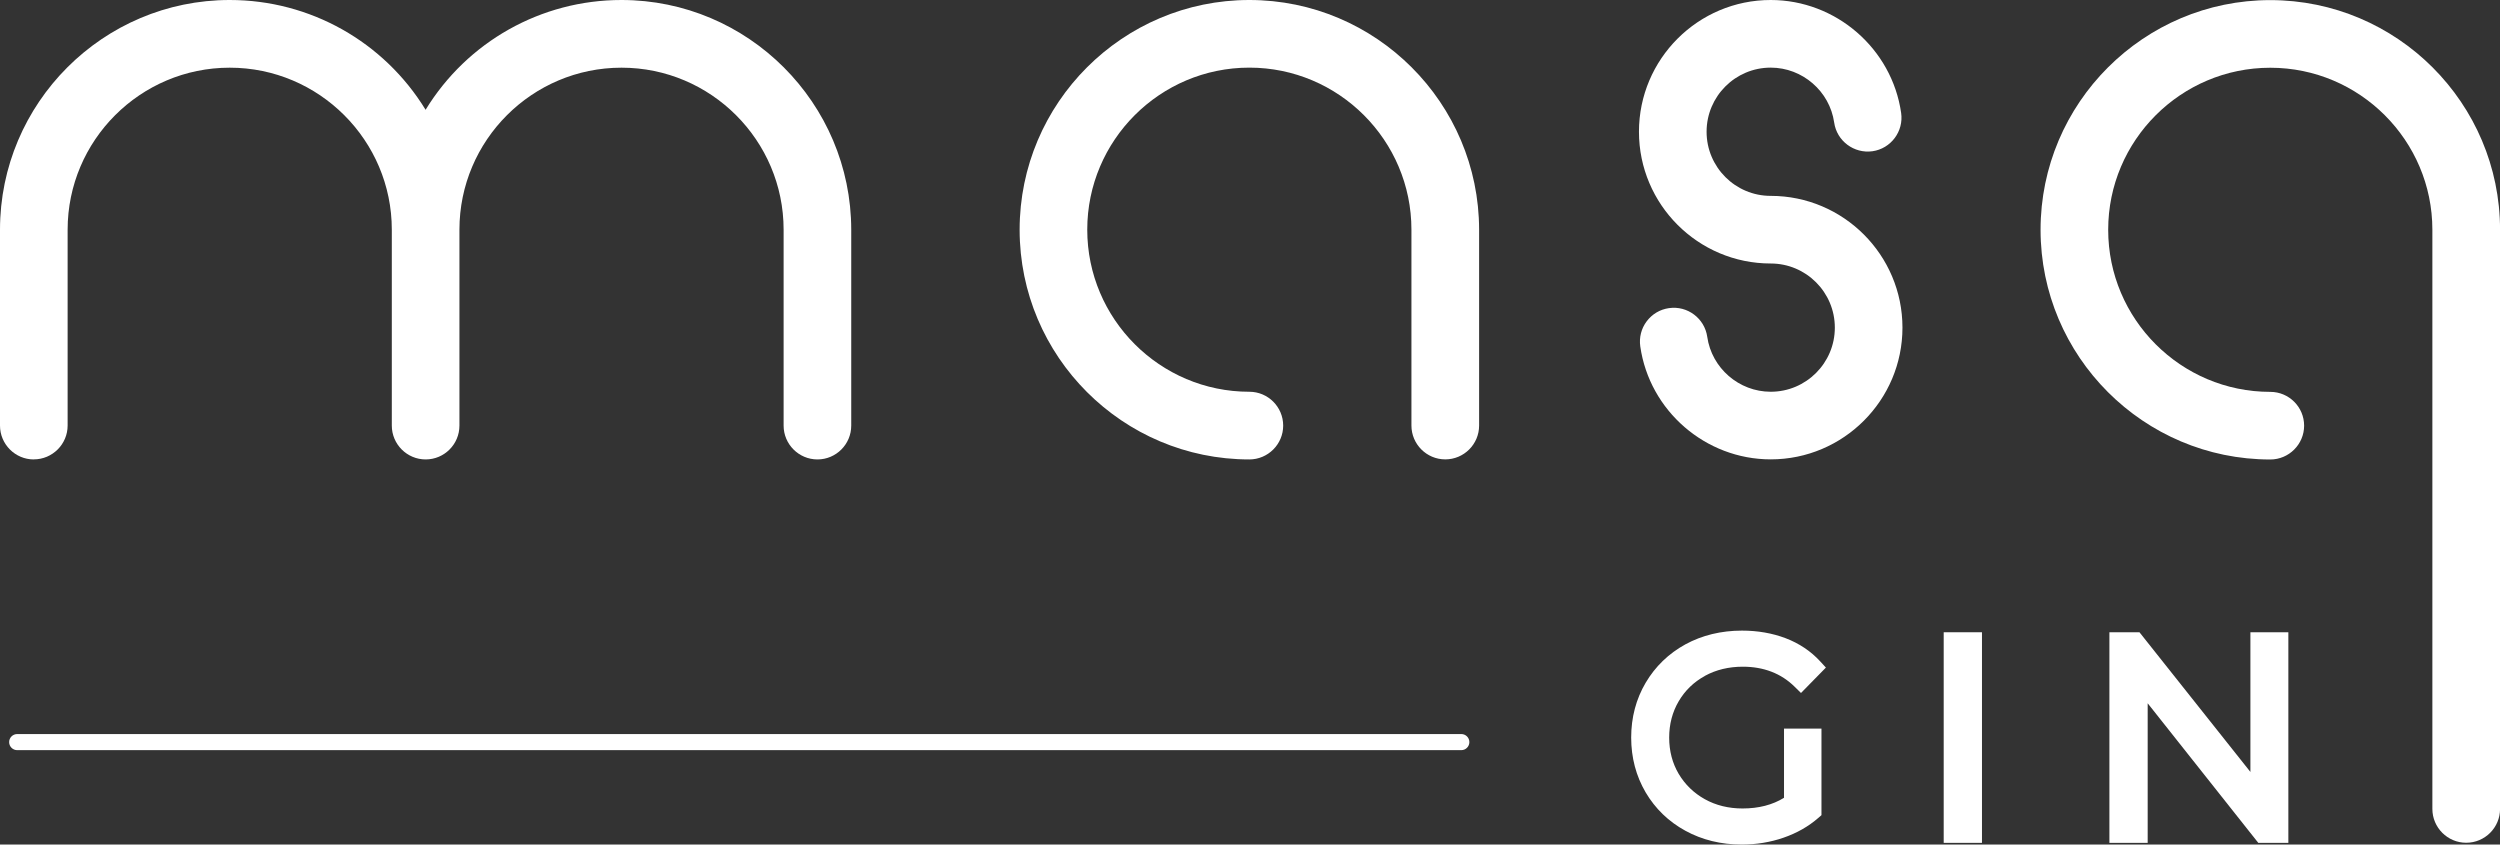<?xml version="1.0" encoding="UTF-8"?> <svg xmlns="http://www.w3.org/2000/svg" viewBox="0 0 456.54 154.23"><rect x="0" y="0" width="456.54" height="154.23" fill="#333333" stroke="none"/><defs><style>.d{fill:#fff;}</style></defs><g id="a"></g><g id="b"><g id="c"><g><path class="d" d="M266.86,134.05H3.14c-.81,0-1.47,.66-1.47,1.47s.66,1.47,1.47,1.47H266.86c.81,0,1.47-.66,1.47-1.47s-.66-1.47-1.47-1.47Z"></path><path class="d" d="M311.33,123.43c2.04-1.12,4.37-1.68,6.93-1.68,3.82,0,7.01,1.23,9.46,3.65l1.17,1.15,4.55-4.64-1.05-1.14c-1.71-1.86-3.83-3.28-6.3-4.22-2.42-.92-5.11-1.39-7.97-1.39-3.81,0-7.29,.85-10.34,2.51-3.06,1.68-5.5,4.04-7.26,7.02-1.75,2.97-2.64,6.34-2.64,10s.89,7.03,2.64,10.01c1.76,2.98,4.2,5.34,7.26,7.01,3.04,1.67,6.51,2.52,10.29,2.52,2.65,0,5.22-.42,7.62-1.25,2.44-.84,4.58-2.06,6.38-3.63l.56-.49v-15.8h-6.84v12.63c-2.1,1.3-4.64,1.95-7.57,1.95-2.56,0-4.88-.57-6.9-1.7-2.01-1.12-3.61-2.68-4.77-4.63-1.15-1.95-1.73-4.17-1.73-6.61s.58-4.67,1.74-6.64c1.15-1.96,2.76-3.52,4.78-4.62Z"></path><rect class="d" x="354.95" y="115.46" width="6.99" height="38.46"></rect><polygon class="d" points="410.96 140.97 390.7 115.46 385.21 115.46 385.21 153.92 392.2 153.92 392.2 128.43 412.4 153.92 417.89 153.92 417.89 115.46 410.96 115.46 410.96 140.97"></polygon><path class="d" d="M6.17,83.89c3.4,0,6.18-2.77,6.18-6.18V41.95c0-16.32,13.28-29.59,29.6-29.59s29.6,13.28,29.6,29.59v35.77c0,3.4,2.77,6.18,6.18,6.18s6.17-2.77,6.17-6.18V41.95c0-16.32,13.28-29.59,29.6-29.59s29.6,13.28,29.6,29.59v35.77c0,3.4,2.77,6.18,6.18,6.18s6.17-2.77,6.17-6.18V41.95C155.43,18.82,136.61,0,113.49,0,98.8,0,85.32,7.62,77.72,20.05,70.11,7.62,56.63,0,41.95,0,18.82,0,0,18.82,0,41.95v35.77c0,3.4,2.77,6.18,6.17,6.18Z"></path><path class="d" d="M228.15,0C205.02,0,186.2,18.82,186.2,41.95s18.82,41.95,41.95,41.95c3.4,0,6.18-2.77,6.18-6.18s-2.77-6.18-6.18-6.18c-16.32,0-29.6-13.28-29.6-29.6s13.28-29.59,29.6-29.59,29.6,13.28,29.6,29.59v35.77c0,3.4,2.77,6.18,6.18,6.18s6.18-2.77,6.18-6.18V41.95C270.09,18.82,251.28,0,228.15,0Z"></path><path class="d" d="M323.36,35.77c-6.46,0-11.71-5.25-11.71-11.71s5.25-11.71,11.71-11.71c5.79,0,10.77,4.31,11.59,10.03,.48,3.36,3.62,5.71,6.99,5.24,3.37-.48,5.72-3.62,5.24-6.99-1.68-11.76-11.92-20.63-23.82-20.63-13.27,0-24.06,10.79-24.06,24.06s10.79,24.06,24.06,24.06c6.46,0,11.71,5.25,11.71,11.71s-5.25,11.71-11.71,11.71c-5.79,0-10.77-4.31-11.59-10.03-.48-3.37-3.62-5.73-6.99-5.24-1.63,.23-3.07,1.08-4.07,2.41-.99,1.32-1.4,2.95-1.17,4.58,1.68,11.76,11.92,20.63,23.82,20.63,13.27,0,24.06-10.79,24.06-24.06s-10.79-24.06-24.06-24.06Z"></path><path class="d" d="M414.59,.02c-23.13,0-41.95,18.82-41.95,41.94s18.82,41.95,41.95,41.95c3.4,0,6.18-2.77,6.18-6.18s-2.77-6.17-6.18-6.17c-16.32,0-29.6-13.28-29.6-29.6s13.28-29.59,29.6-29.59,29.6,13.28,29.6,29.59v105.76c0,3.4,2.77,6.18,6.18,6.18s6.18-2.77,6.18-6.18V41.96C456.54,18.83,437.72,.02,414.59,.02Z"></path></g></g></g></svg> 